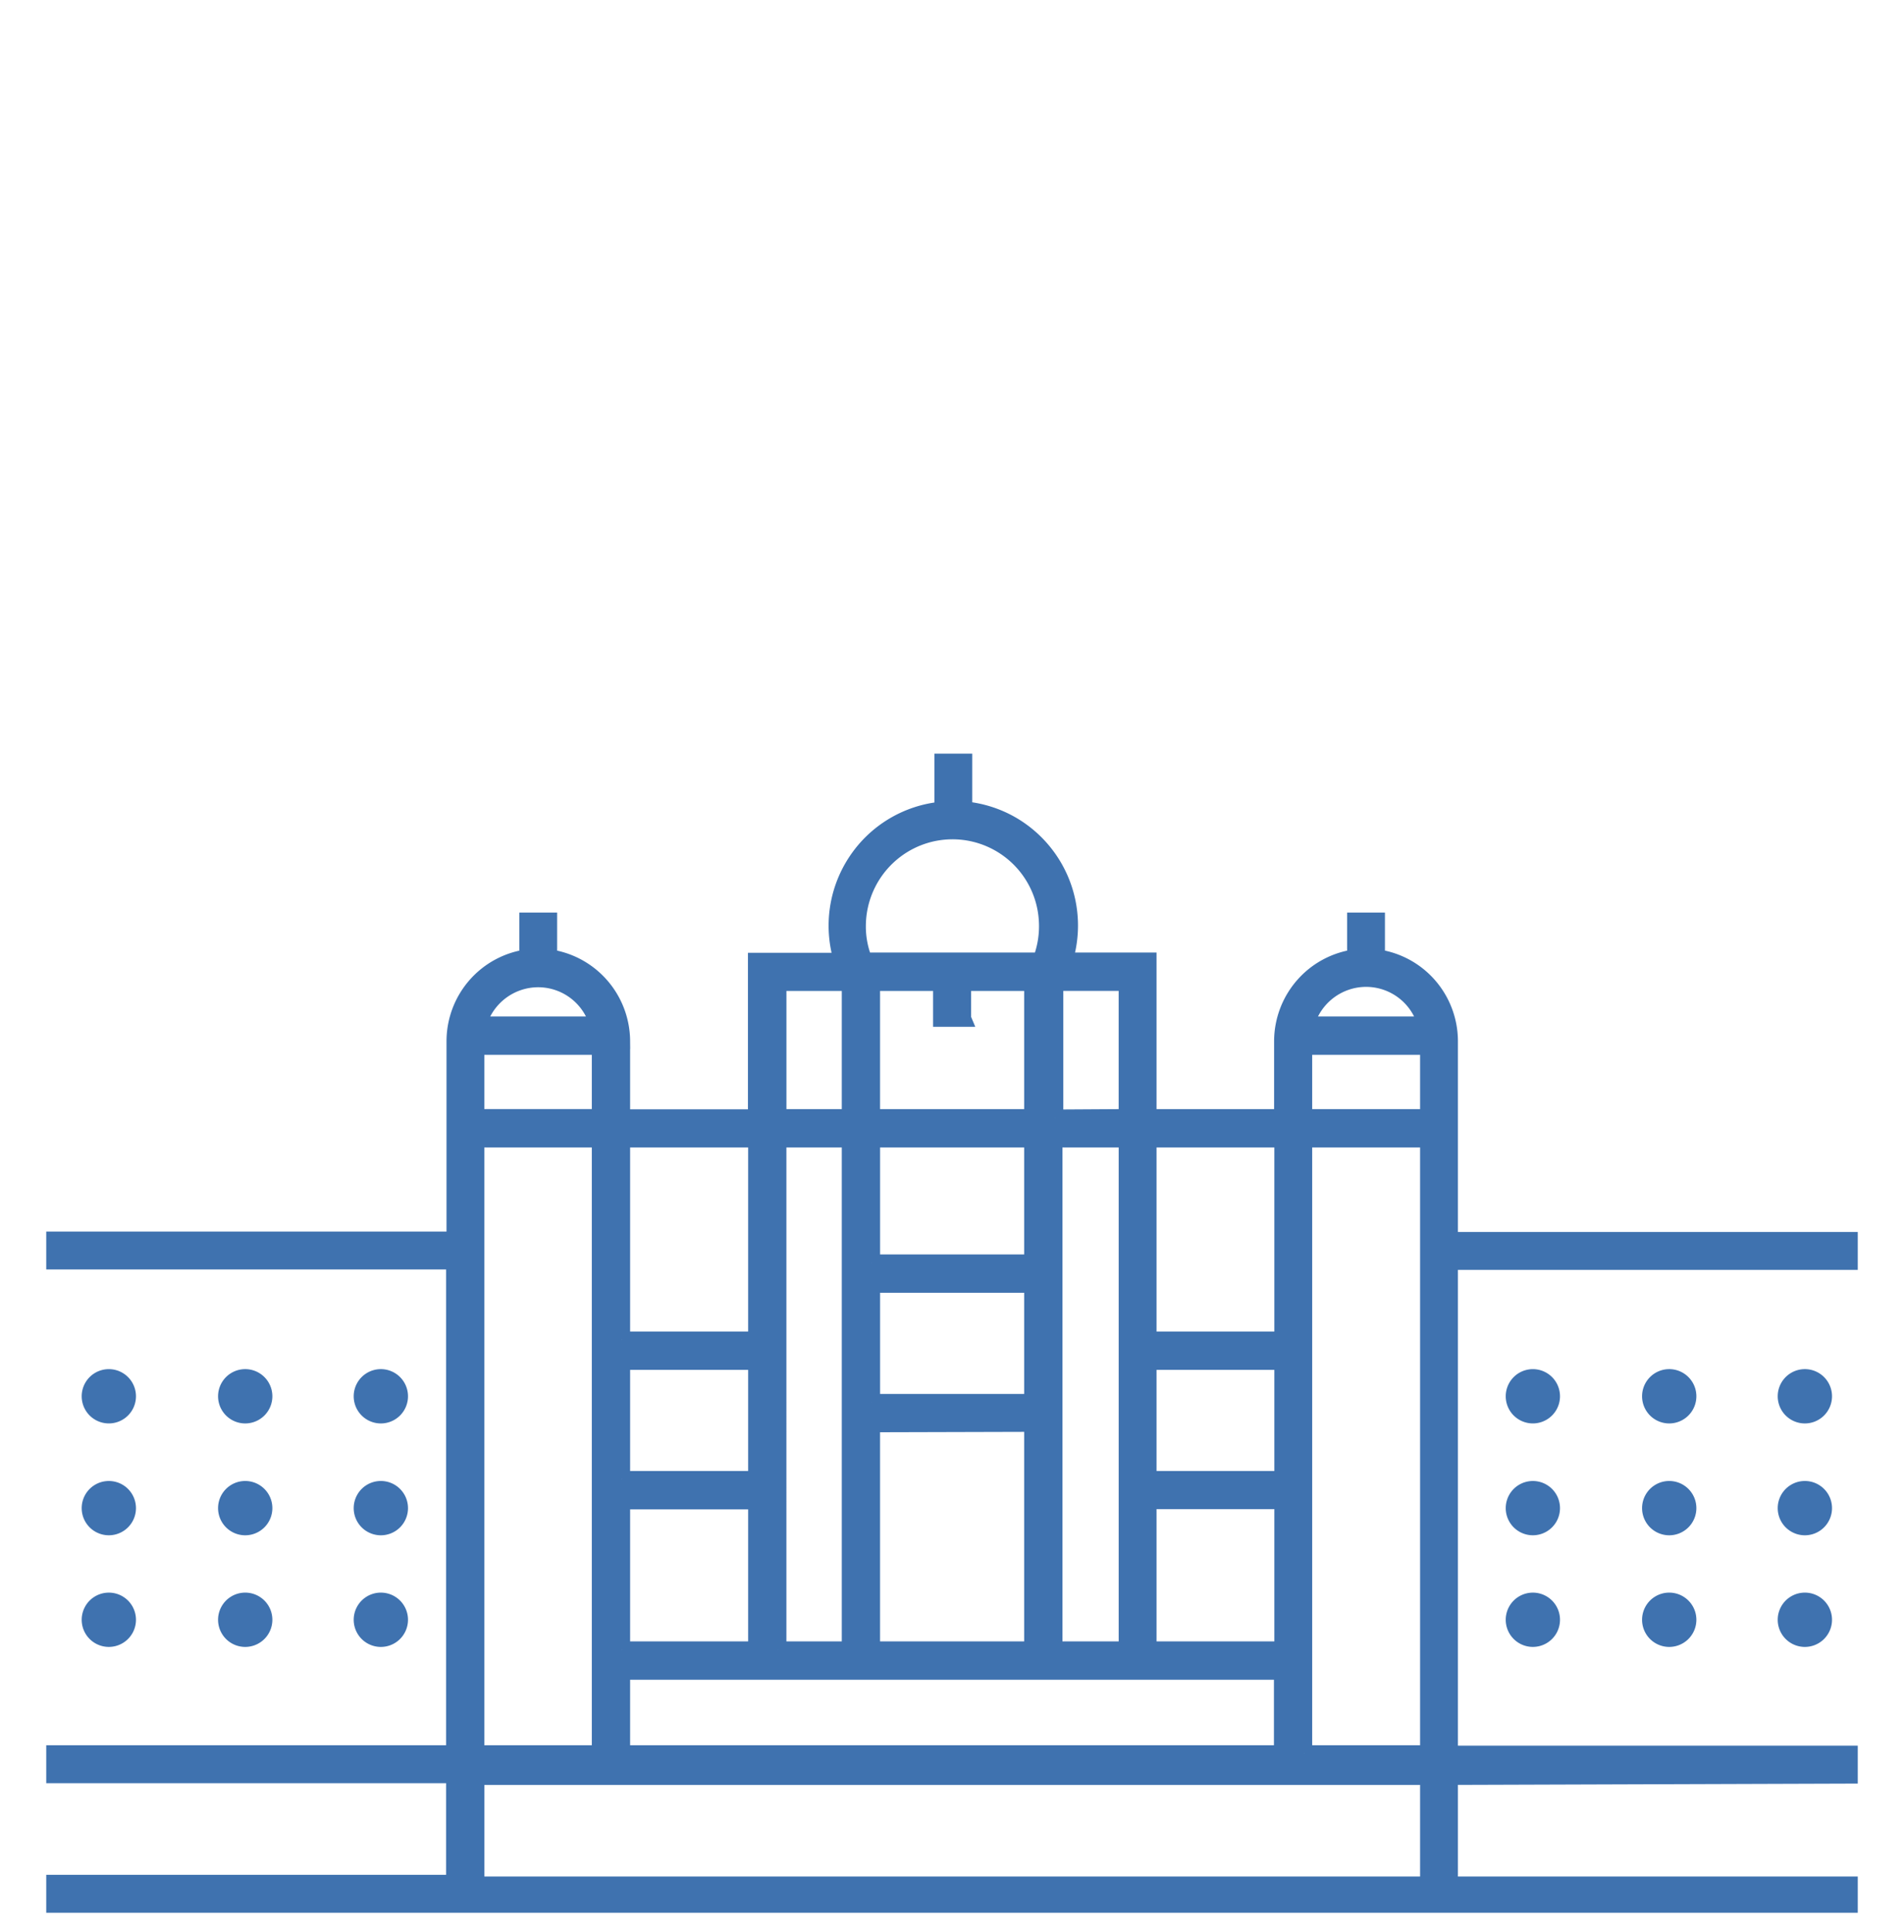 <svg width="70" height="71" fill="none" xmlns="http://www.w3.org/2000/svg"><path d="M68 65.254v-.794H53.3V46.373H68v-.794H53.3v-7.325a3.116 3.116 0 0 0-.77-2.034 3.1 3.1 0 0 0-1.913-1.03v-1.349h-.791v1.35a3.1 3.1 0 0 0-1.912 1.03 3.116 3.116 0 0 0-.772 2.033v2.81H42.22v-5.755h-3.087a4.288 4.288 0 0 0-1.887-4.972 4.258 4.258 0 0 0-1.802-.583V28h-.791v1.762a4.258 4.258 0 0 0-3.174 1.89 4.284 4.284 0 0 0-.515 3.666h-3.166v5.753h-4.932v-2.817a3.124 3.124 0 0 0-.773-2.032 3.108 3.108 0 0 0-1.91-1.032v-1.349h-.791v1.35a3.1 3.1 0 0 0-1.907 1.031 3.116 3.116 0 0 0-.769 2.032v7.31H2v.793h14.7v18.087H2v.794h14.7v3.968H2V70h66v-.73H53.3v-3.968l14.7-.048ZM17.586 37.659a2.286 2.286 0 0 1 2.196-1.674 2.276 2.276 0 0 1 2.197 1.674h-4.393Zm-.08 3.404v-2.595h4.552v2.595h-4.551Zm0 23.381V41.873h4.552v22.571h-4.551Zm5.36-15.206v-7.365h4.939v7.365h-4.94Zm0 5.127v-4.317h4.939v4.317h-4.94Zm0 6.262v-5.452h4.939v5.452h-4.94Zm9.19-14.222v-4.532h5.897v4.532h-5.898Zm0 5.127v-4.318h5.897v4.318h-5.898Zm5.897.793v8.302h-5.898v-8.286l5.898-.016Zm-2.55-14.889V36.12h2.55v4.944h-5.898V36.12h2.55v1.318h.799Zm-6.79 3.627V36.12h2.635v4.944h-2.636Zm3.165-5.754a3.325 3.325 0 0 1-.245-1.27 3.5 3.5 0 0 1 1.26-2.686 3.479 3.479 0 0 1 5.698 2.453 3.5 3.5 0 0 1-.23 1.504h-6.483Zm9.65 6.564v18.754H38.76V41.873h2.667Zm-2.636-.794v-4.96h2.635v4.944l-2.635.016Zm-10.18 19.548V41.873h2.636v18.754h-2.636ZM42.22 49.238v-7.365h4.931v7.365H42.22Zm0 5.127v-4.317h4.931v4.317H42.22Zm0 6.262v-5.46h4.931v5.46H42.22Zm-19.354 3.817v-3.008h24.27v3.008h-24.27ZM48.021 37.66a2.286 2.286 0 0 1 2.2-1.689 2.276 2.276 0 0 1 2.201 1.689h-4.4Zm-.079 3.404v-2.595h4.567v2.595h-4.567Zm0 23.381V41.873h4.567v22.571h-4.567ZM17.507 69.27v-3.968h35.002v3.968H17.507Z" fill="#3F72AF" stroke="#3F72AF" stroke-width=".6"/><path d="M13.976 52.016a.698.698 0 1 0-.001-1.395.698.698 0 0 0 .001 1.395ZM4.003 52.016A.697.697 0 1 0 4 50.621a.697.697 0 0 0 .002 1.395ZM8.99 52.016a.698.698 0 1 0-.002-1.395.698.698 0 0 0 .002 1.395ZM13.976 56.127a.698.698 0 1 0-.001-1.395.698.698 0 0 0 .001 1.395ZM4.003 56.127A.697.697 0 1 0 4 54.732a.697.697 0 0 0 .002 1.395ZM8.99 56.127a.698.698 0 1 0-.002-1.395.698.698 0 0 0 .002 1.395ZM13.976 60.23a.698.698 0 1 0-.001-1.395.698.698 0 0 0 .001 1.395ZM4.003 60.23A.697.697 0 1 0 4 58.835a.697.697 0 0 0 .002 1.395ZM8.99 60.23a.698.698 0 1 0-.002-1.395.698.698 0 0 0 .002 1.395ZM66.33 52.016a.698.698 0 1 0-.002-1.395.698.698 0 0 0 .002 1.395ZM56.356 52.016a.697.697 0 1 0-.001-1.395.697.697 0 0 0 .001 1.395ZM61.343 52.016a.698.698 0 1 0-.002-1.395.698.698 0 0 0 .002 1.395ZM66.33 56.127a.698.698 0 1 0-.002-1.395.698.698 0 0 0 .002 1.395ZM56.356 56.127a.697.697 0 1 0-.001-1.395.697.697 0 0 0 .001 1.395ZM61.343 56.127a.698.698 0 1 0-.002-1.395.698.698 0 0 0 .002 1.395ZM66.33 60.23a.698.698 0 1 0-.002-1.395.698.698 0 0 0 .002 1.395ZM56.356 60.23a.697.697 0 1 0-.001-1.395.697.697 0 0 0 .001 1.395ZM61.343 60.23a.698.698 0 1 0-.002-1.395.698.698 0 0 0 .002 1.395Z" fill="#3F72AF"/><path d="M13.976 52.016a.698.698 0 1 0-.001-1.395.698.698 0 0 0 .001 1.395ZM4.003 52.016A.697.697 0 1 0 4 50.621a.697.697 0 0 0 .002 1.395ZM8.99 52.016a.698.698 0 1 0-.002-1.395.698.698 0 0 0 .002 1.395ZM13.976 56.127a.698.698 0 1 0-.001-1.395.698.698 0 0 0 .001 1.395ZM4.003 56.127A.697.697 0 1 0 4 54.732a.697.697 0 0 0 .002 1.395ZM8.99 56.127a.698.698 0 1 0-.002-1.395.698.698 0 0 0 .002 1.395ZM13.976 60.23a.698.698 0 1 0-.001-1.395.698.698 0 0 0 .001 1.395ZM4.003 60.23A.697.697 0 1 0 4 58.835a.697.697 0 0 0 .002 1.395ZM8.99 60.23a.698.698 0 1 0-.002-1.395.698.698 0 0 0 .002 1.395ZM66.33 52.016a.698.698 0 1 0-.002-1.395.698.698 0 0 0 .002 1.395ZM56.356 52.016a.697.697 0 1 0-.001-1.395.697.697 0 0 0 .001 1.395ZM61.343 52.016a.698.698 0 1 0-.002-1.395.698.698 0 0 0 .002 1.395ZM66.33 56.127a.698.698 0 1 0-.002-1.395.698.698 0 0 0 .002 1.395ZM56.356 56.127a.697.697 0 1 0-.001-1.395.697.697 0 0 0 .001 1.395ZM61.343 56.127a.698.698 0 1 0-.002-1.395.698.698 0 0 0 .002 1.395ZM66.33 60.23a.698.698 0 1 0-.002-1.395.698.698 0 0 0 .002 1.395ZM56.356 60.23a.697.697 0 1 0-.001-1.395.697.697 0 0 0 .001 1.395ZM61.343 60.23a.698.698 0 1 0-.002-1.395.698.698 0 0 0 .002 1.395Z" stroke="#3F72AF" stroke-width=".6"/></svg>